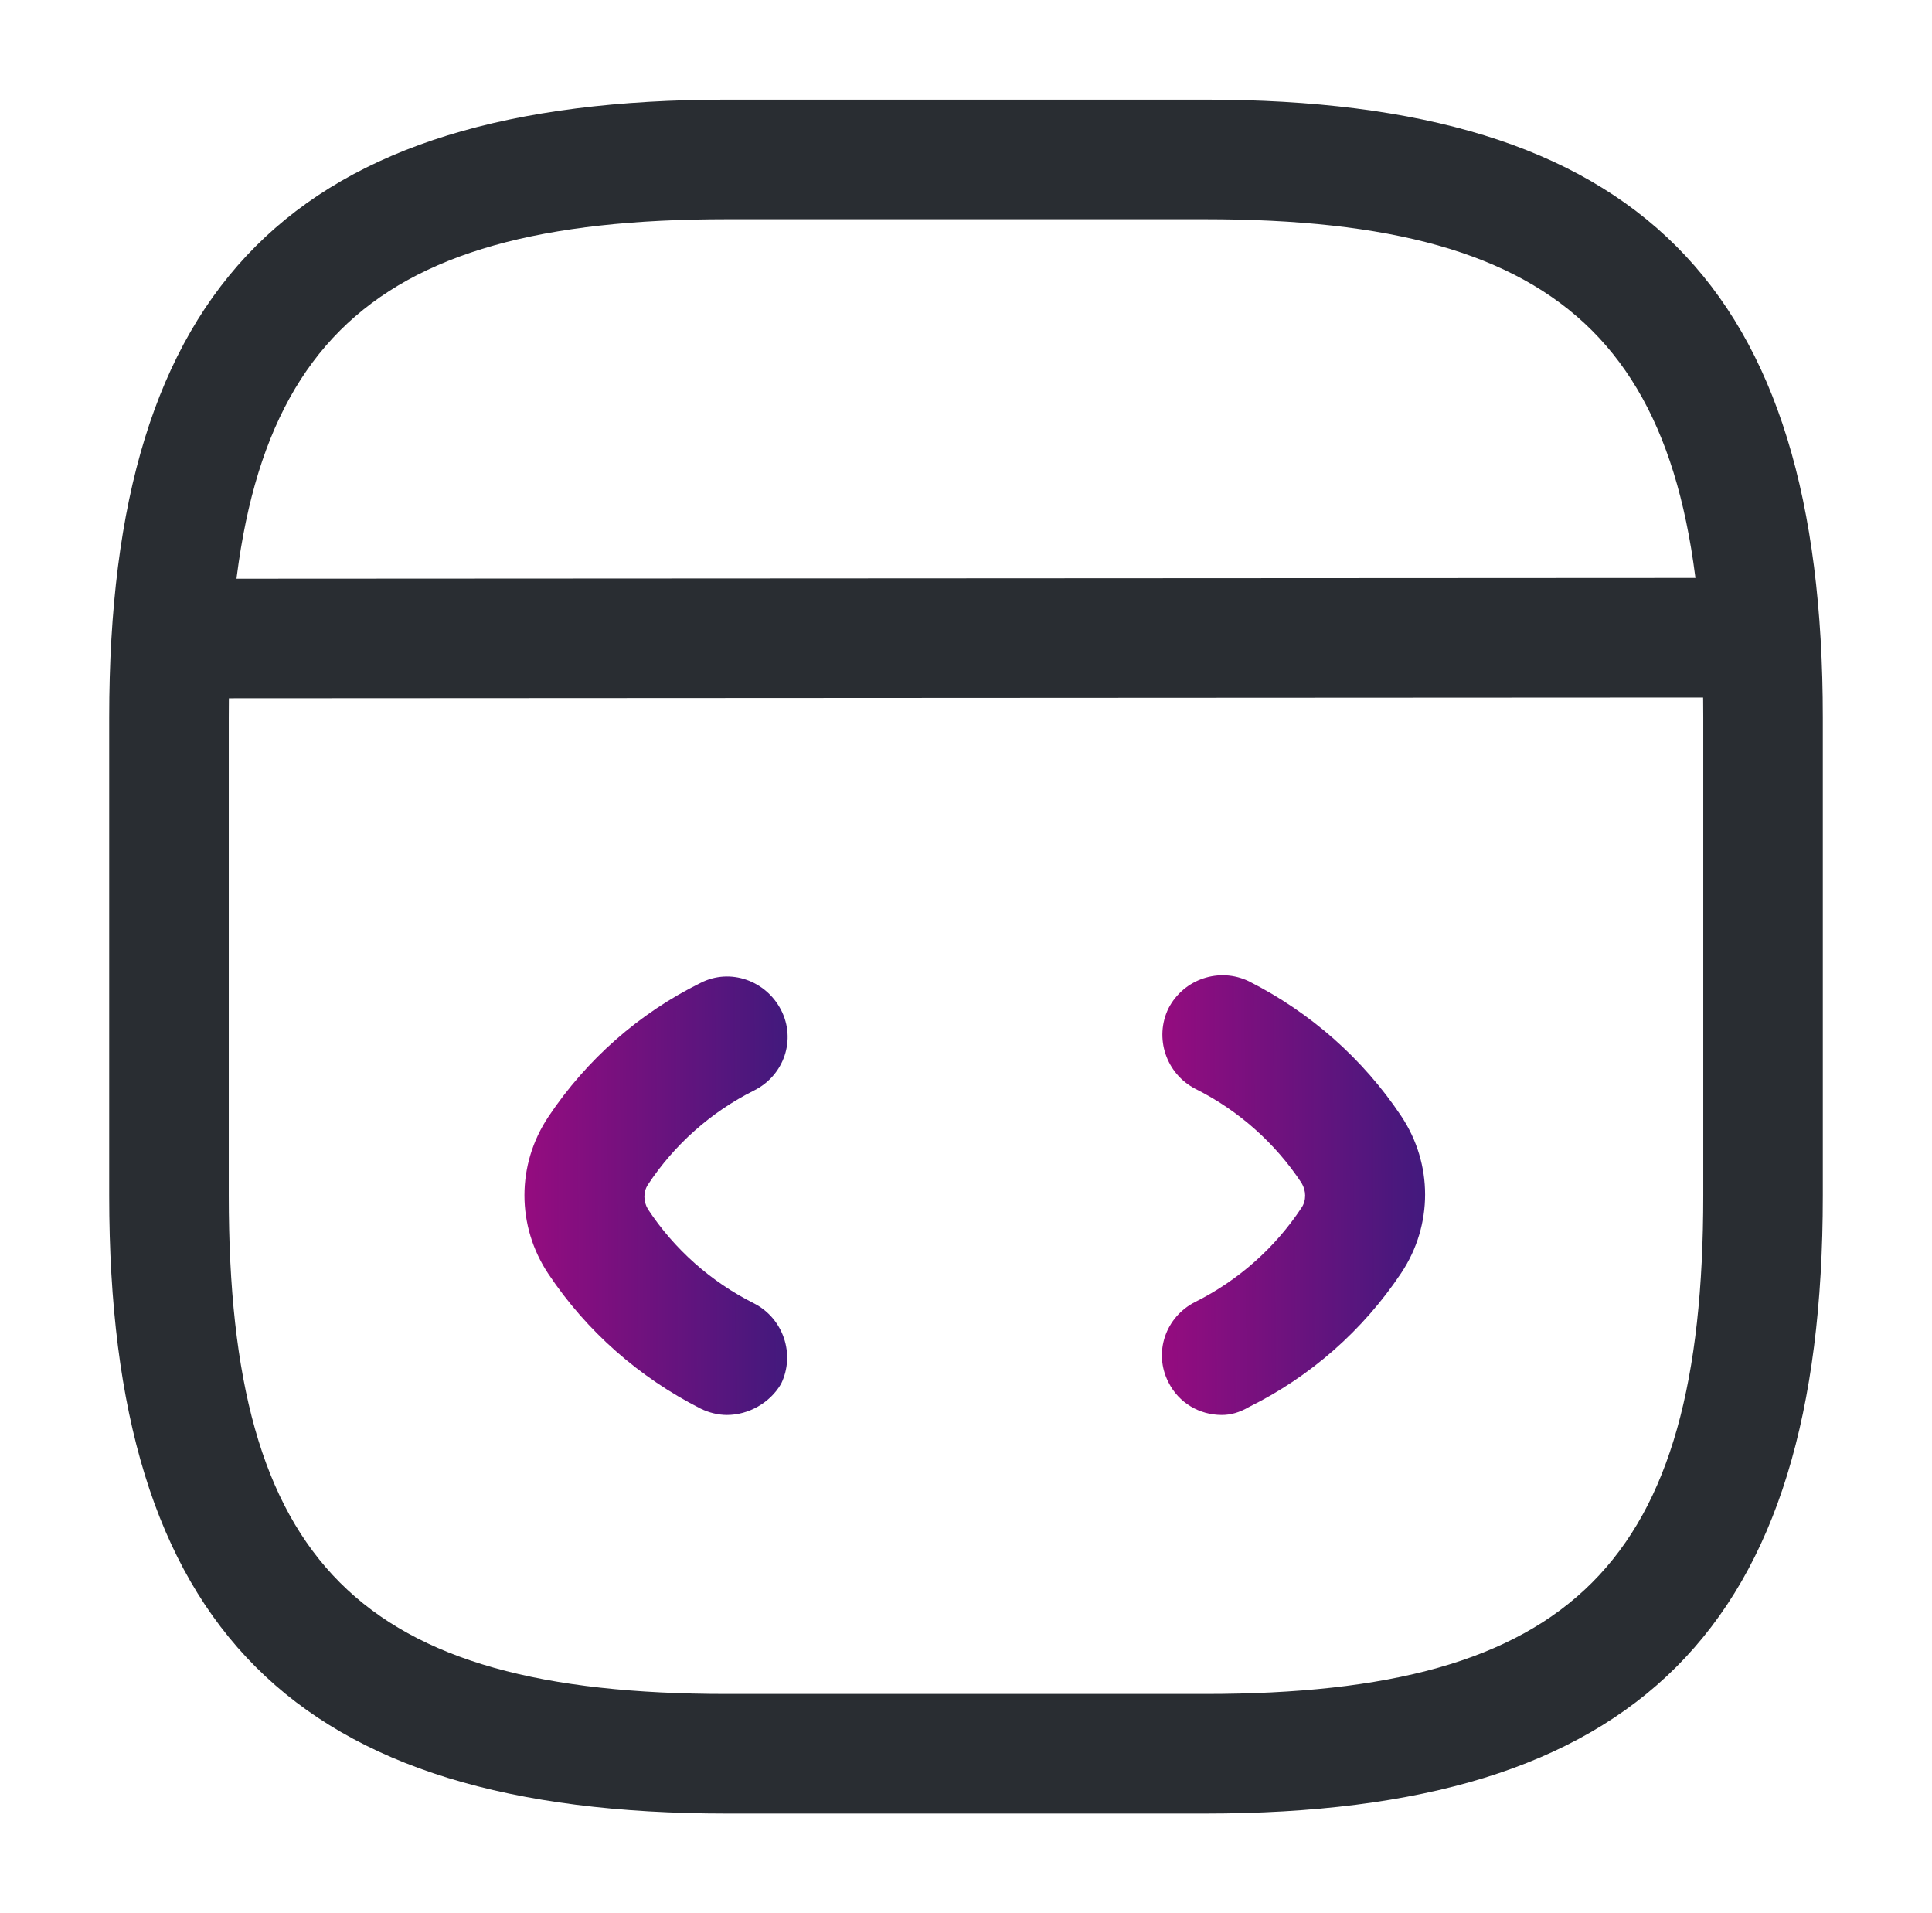 <?xml version="1.0" encoding="UTF-8"?>
<svg xmlns="http://www.w3.org/2000/svg" width="101" height="100" viewBox="0 0 101 100" fill="none">
  <path d="M38 73.958C37.541 73.958 37.041 73.833 36.625 73.625C33.416 72 30.666 69.583 28.666 66.583C27 64.083 27 60.875 28.666 58.375C30.666 55.375 33.416 52.958 36.625 51.375C38.166 50.583 40.041 51.25 40.833 52.792C41.625 54.333 41 56.208 39.416 57C37.166 58.125 35.25 59.833 33.875 61.917C33.625 62.292 33.625 62.792 33.875 63.208C35.25 65.292 37.166 67 39.416 68.125C40.958 68.917 41.583 70.792 40.833 72.333C40.25 73.333 39.125 73.958 38 73.958Z" fill="url(#paint0_linear_248_8196)"></path>
  <path d="M63.875 73.958C62.708 73.958 61.625 73.333 61.083 72.25C60.292 70.708 60.917 68.833 62.5 68.042C64.75 66.917 66.667 65.208 68.042 63.125C68.292 62.75 68.292 62.25 68.042 61.833C66.667 59.75 64.75 58.042 62.5 56.917C60.958 56.125 60.333 54.25 61.083 52.708C61.875 51.167 63.75 50.542 65.292 51.292C68.5 52.917 71.25 55.333 73.25 58.333C74.917 60.833 74.917 64.042 73.25 66.542C71.25 69.542 68.5 71.958 65.292 73.542C64.792 73.833 64.333 73.958 63.875 73.958Z" fill="url(#paint1_linear_248_8196)"></path>
  <path d="M63 94.792H38C15.375 94.792 5.708 85.125 5.708 62.5V37.5C5.708 14.875 15.375 5.208 38 5.208H63C85.625 5.208 95.292 14.875 95.292 37.5V62.5C95.292 85.125 85.625 94.792 63 94.792ZM38 11.458C18.792 11.458 11.959 18.292 11.959 37.5V62.5C11.959 81.708 18.792 88.542 38 88.542H63C82.209 88.542 89.042 81.708 89.042 62.5V37.5C89.042 18.292 82.209 11.458 63 11.458H38Z" fill="#292D32"></path>
  <path d="M9.791 36.5C8.083 36.5 6.667 35.083 6.667 33.375C6.667 31.667 8.041 30.25 9.791 30.25L89.875 30.208C91.583 30.208 93 31.625 93 33.333C93 35.042 91.625 36.458 89.875 36.458L9.791 36.5Z" fill="#292D32"></path>
  <defs>
    <linearGradient id="paint0_linear_248_8196" x1="15.469" y1="90.001" x2="48.394" y2="89.822" gradientUnits="userSpaceOnUse">
      <stop stop-color="#DE0081"></stop>
      <stop offset="1" stop-color="#17207C"></stop>
    </linearGradient>
    <linearGradient id="paint1_linear_248_8196" x1="48.793" y1="90.047" x2="81.718" y2="89.868" gradientUnits="userSpaceOnUse">
      <stop stop-color="#DE0081"></stop>
      <stop offset="1" stop-color="#17207C"></stop>
    </linearGradient>
  </defs>
</svg>
